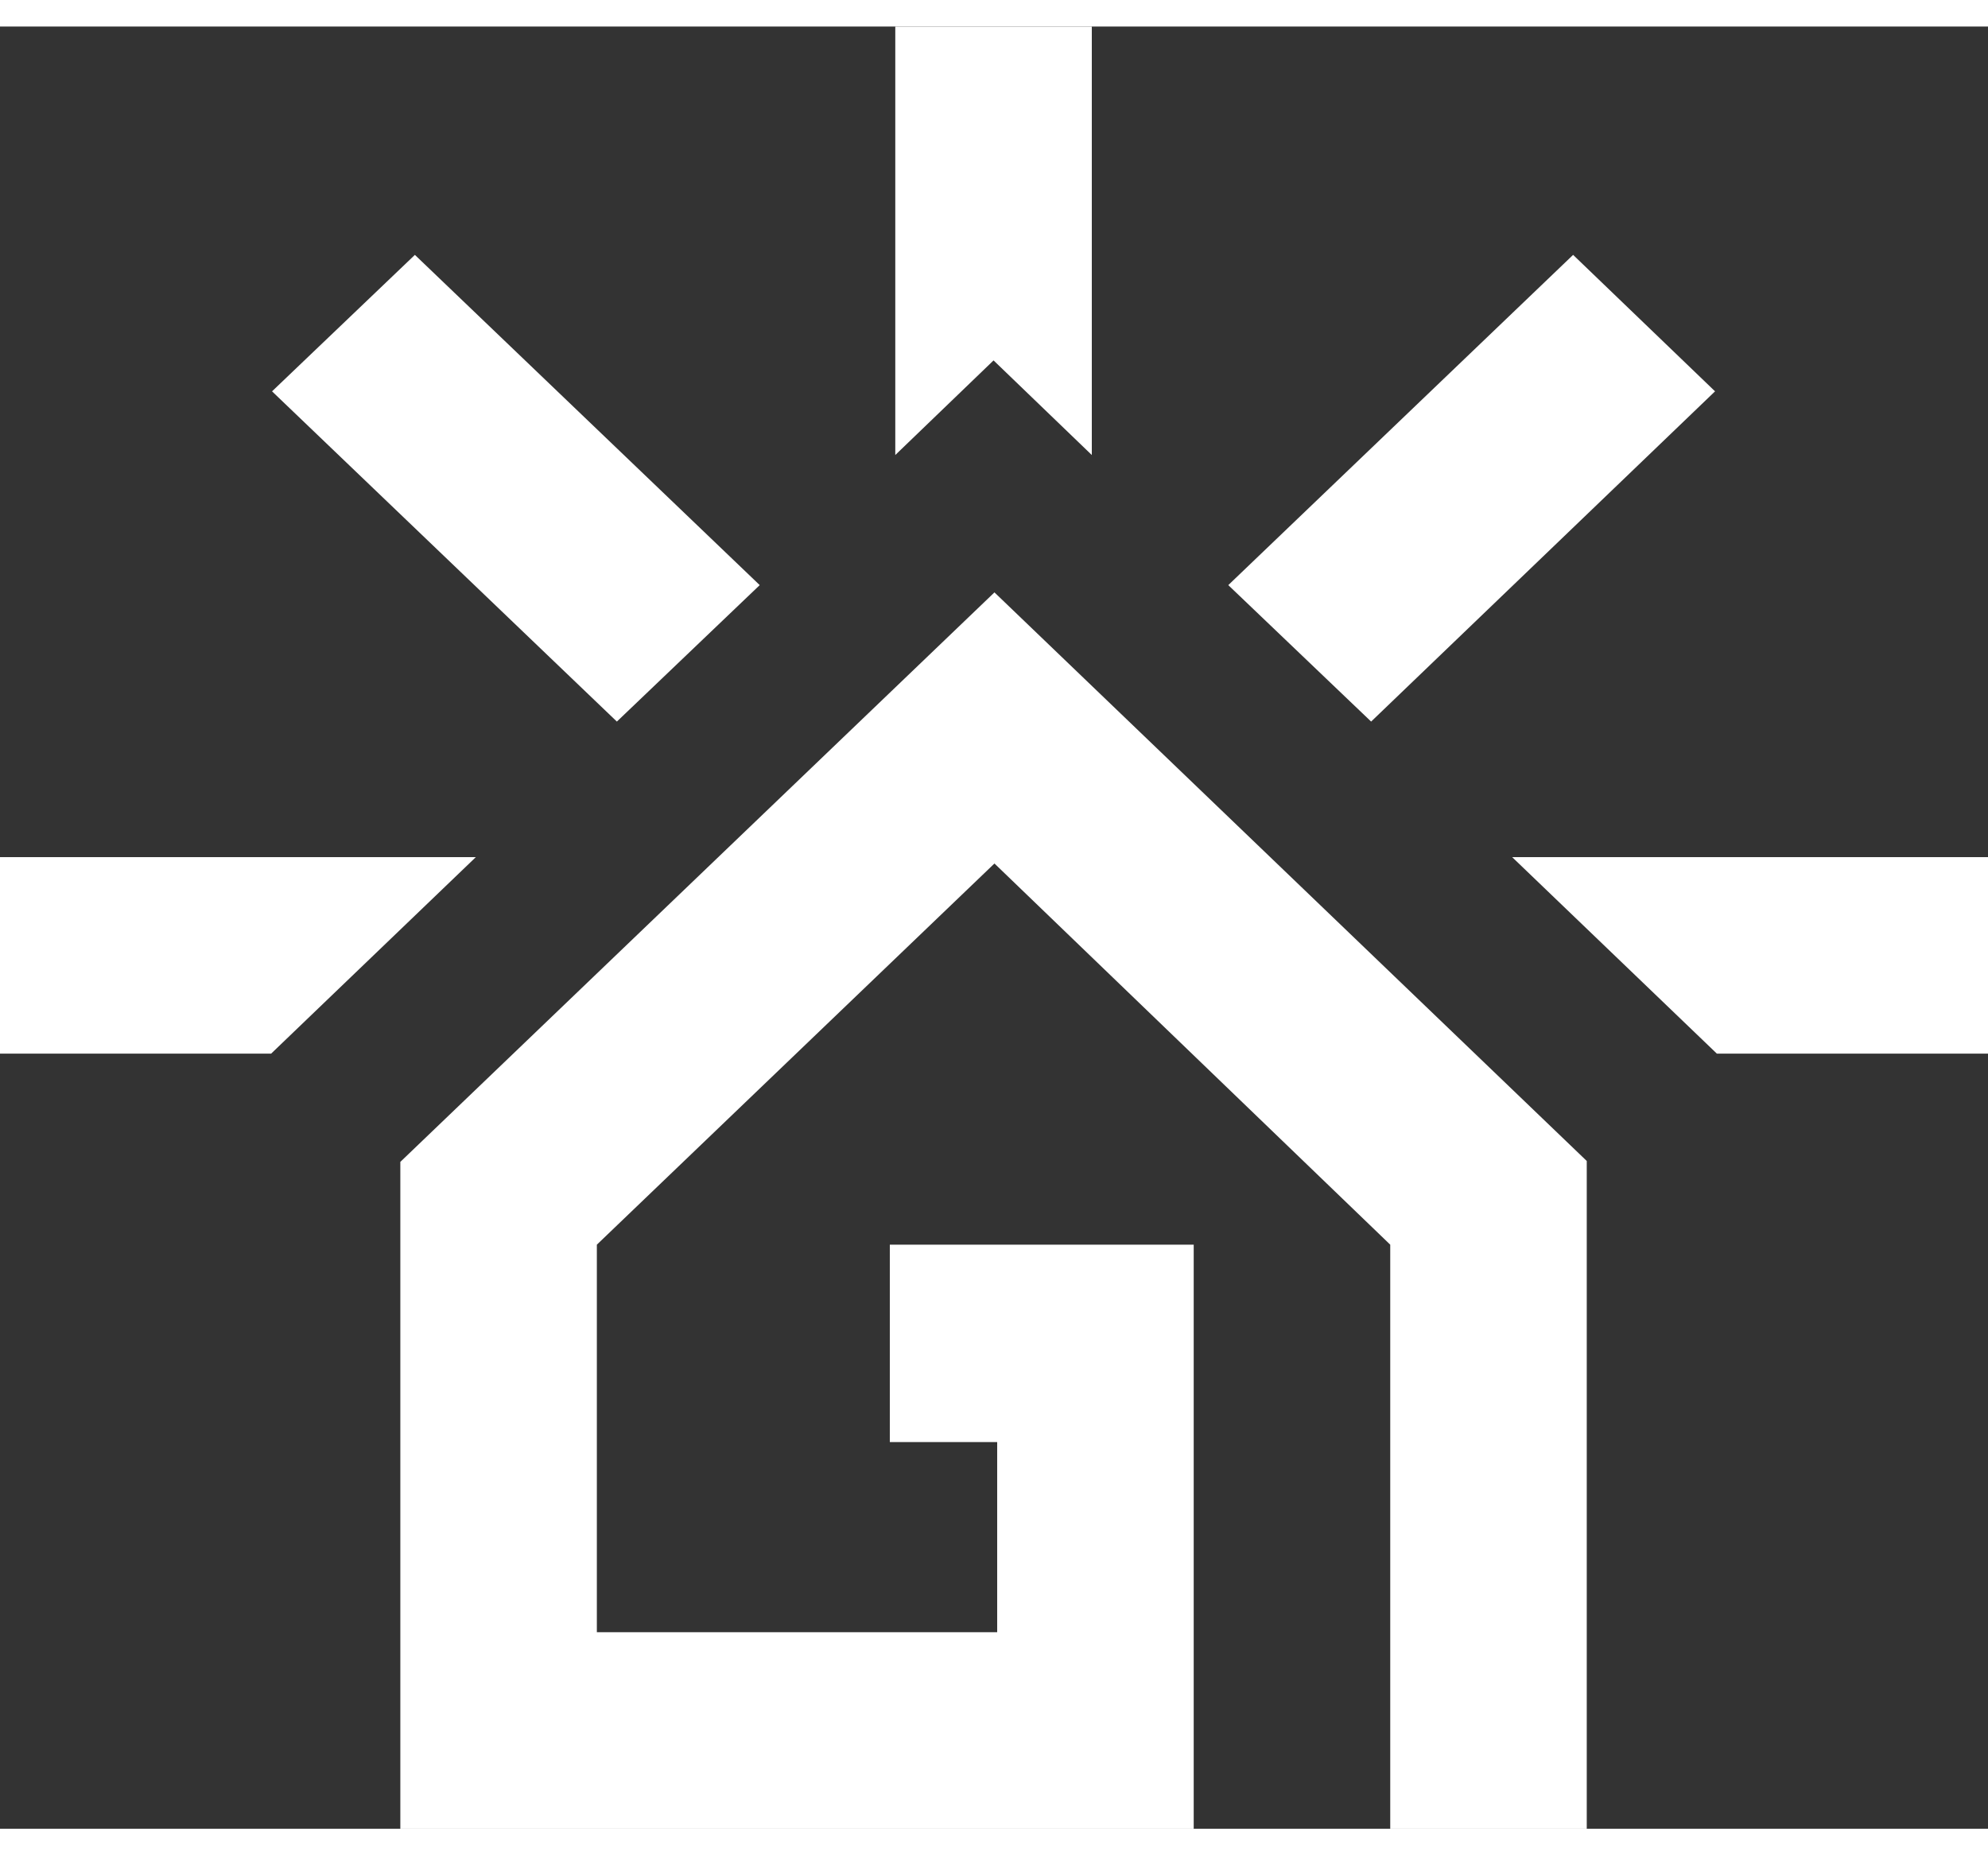 <?xml version="1.0" encoding="UTF-8"?>
<svg id="Layer_1" data-name="Layer 1" xmlns="http://www.w3.org/2000/svg" width="3in" height="2.8in" version="1.1" viewBox="0 0 218.5 198.1">
  <rect x="0" y="0" width="218.5" height="198.1" fill="#333333" stroke="none"/>
  <defs>
    <style>
      .cls-1 {
        fill: #939598;
      }

      .cls-1, .cls-2 {
        stroke-width: 0px;
      }

      .cls-2 {
        fill: #fff;
      }

      .cls-3 {
        display: none;
      }
    </style>
  </defs>
  <g id="TURN_OFF" data-name="TURN OFF" class="cls-3">
    <rect class="cls-1" x="-.1" width="877.1" height="216"/>
  </g>
  <g>
    <g>
      <g>
        <polygon class="cls-2" points="120 47.1 120 0 98.4 0 98.4 47.1 109.2 36.7 120 47.1"/>
        <polygon class="cls-2" points="218.5 91.3 166.2 91.3 188.7 112.9 218.5 112.9 218.5 91.3"/>
      </g>
      <polygon class="cls-2" points="174.4 198.1 152.8 198.1 152.8 133.9 109.3 92 65.6 133.9 65.6 176.5 109.6 176.5 109.6 155.6 97.8 155.6 97.8 133.9 131.2 133.9 131.2 198.1 44 198.1 44 124.8 109.3 62.2 174.4 124.7 174.4 198.1"/>
    </g>
    <polygon class="cls-2" points="0 91.3 52.3 91.3 29.8 112.9 0 112.9 0 91.3"/>
    <polygon class="cls-2" points="188.5 40.1 172.9 25.1 135 61.4 150.7 76.4 188.5 40.1"/>
    <polygon class="cls-2" points="29.9 40.1 45.6 25.1 83.5 61.4 67.8 76.4 29.9 40.1"/>
  </g>
</svg>